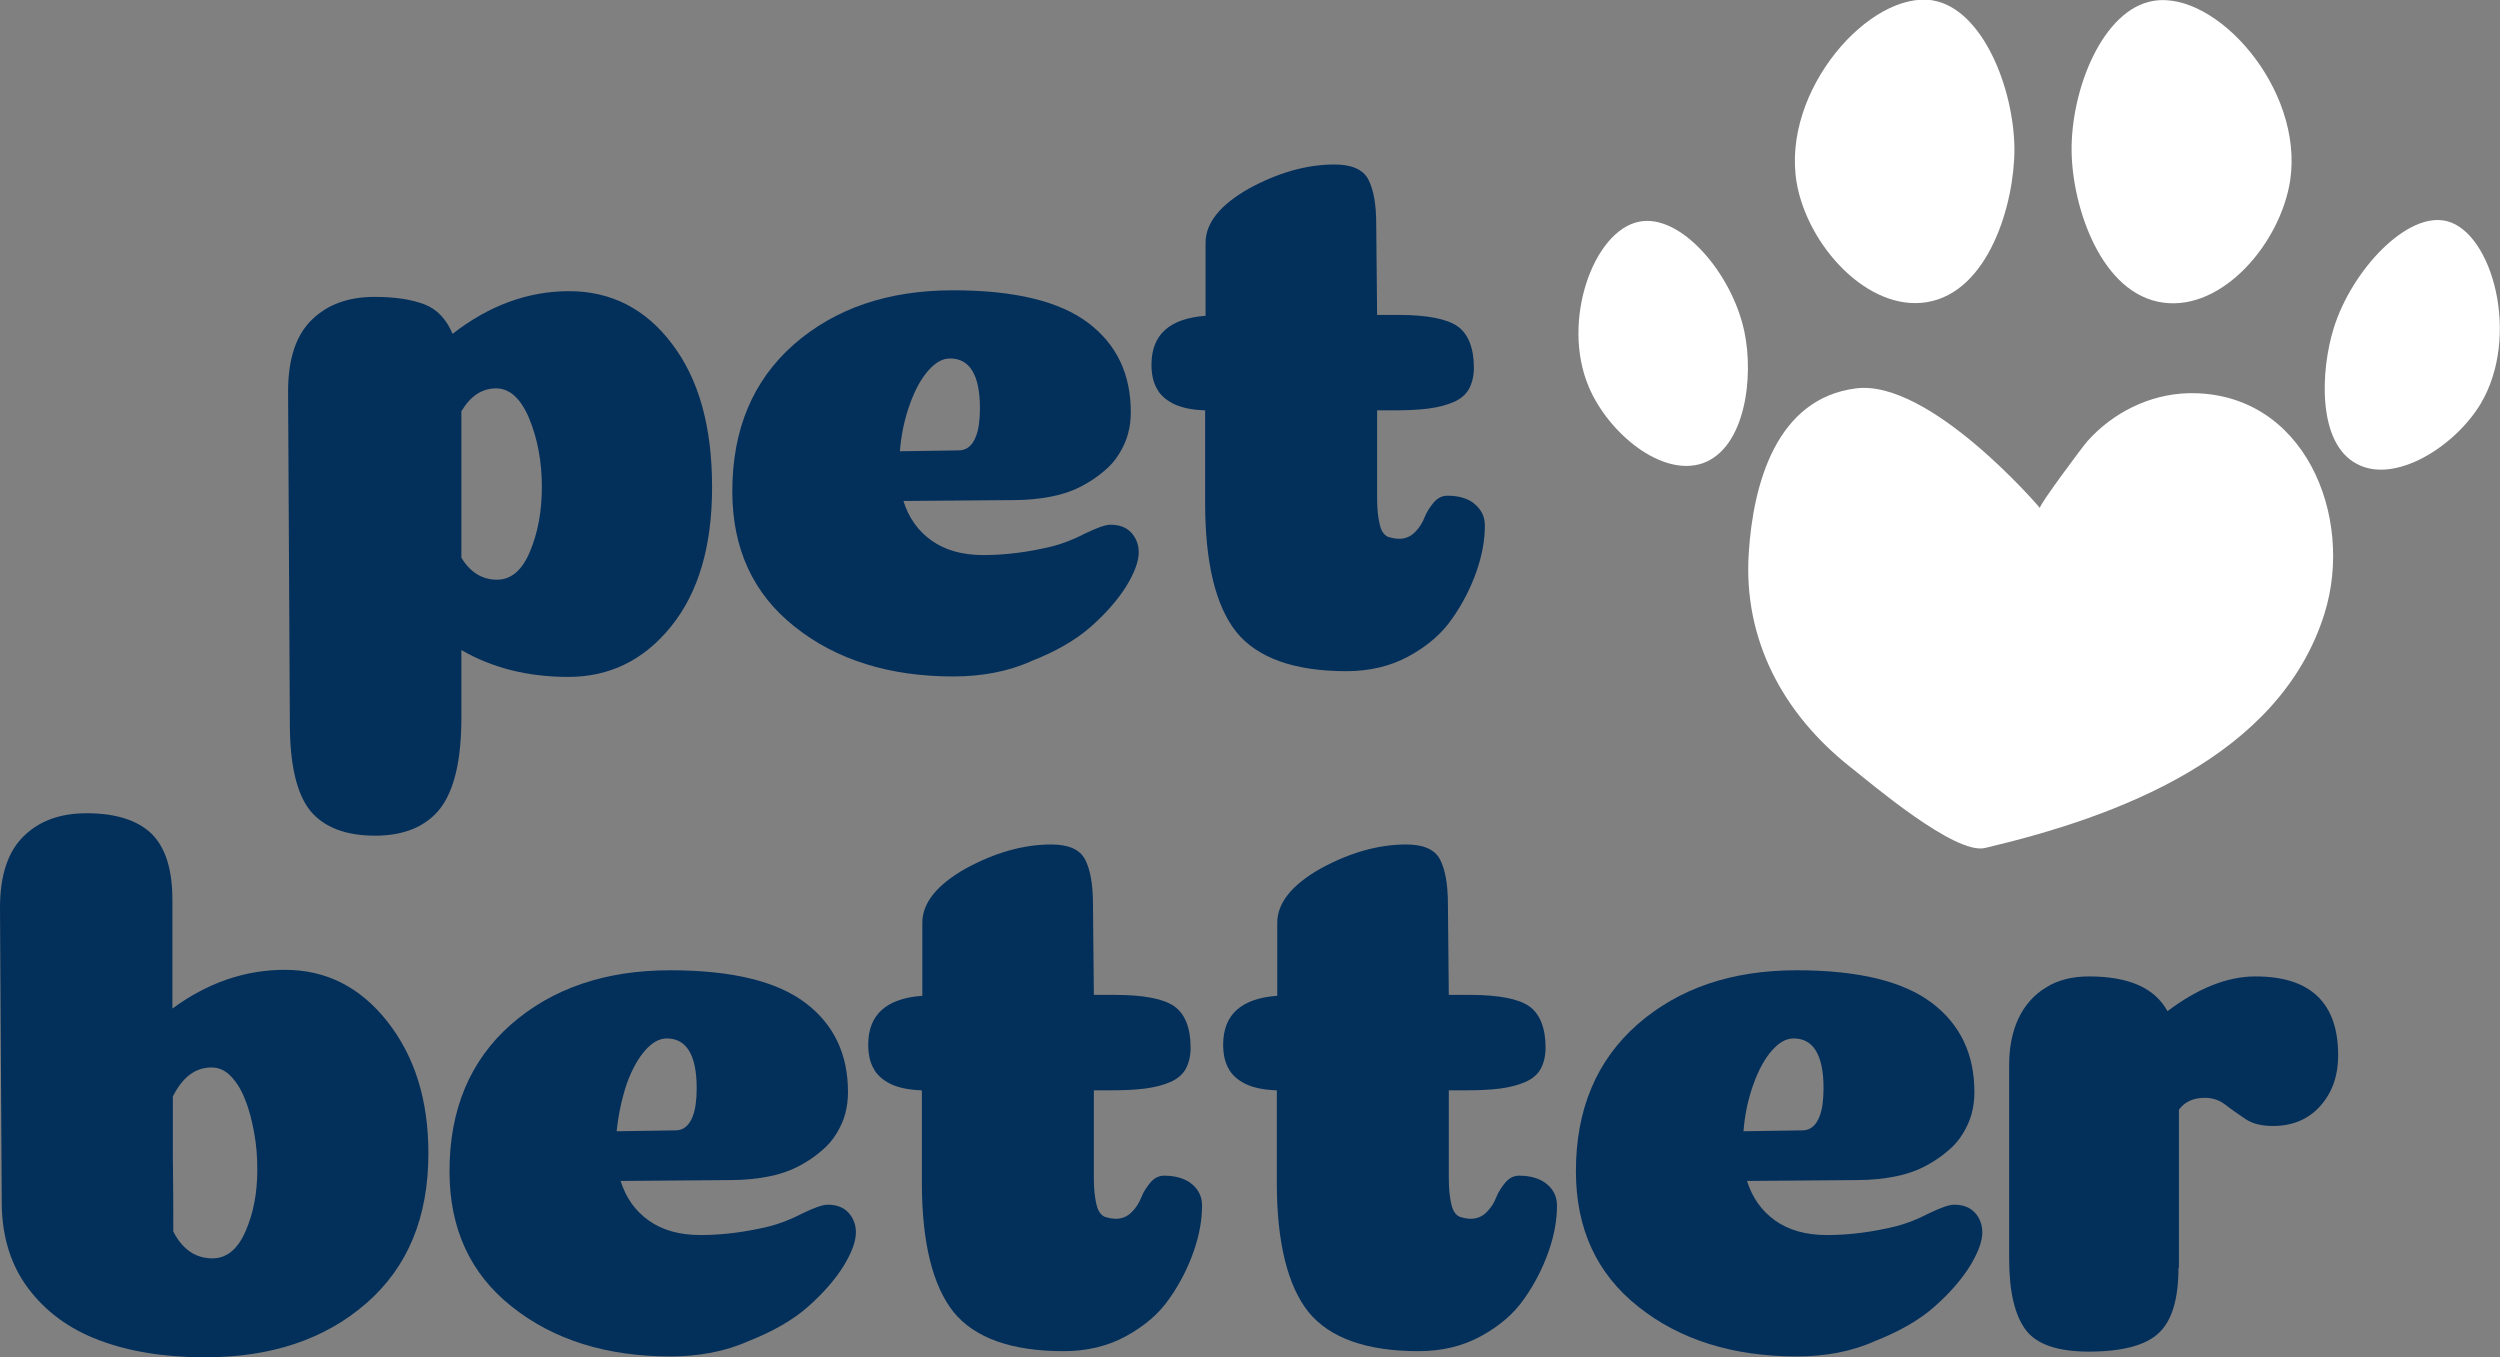 <?xml version="1.0" encoding="utf-8"?>
<!-- Generator: Adobe Illustrator 24.3.1, SVG Export Plug-In . SVG Version: 6.00 Build 0)  -->
<svg version="1.1" id="Layer_1" xmlns="http://www.w3.org/2000/svg" xmlns:xlink="http://www.w3.org/1999/xlink" x="0px" y="0px"
	 viewBox="0 0 568.4 308.6" style="enable-background:new 0 0 568.4 308.6;" xml:space="preserve">
<rect x="0" y="0" width="568.4" height="308.6" fill="#808080" stroke="none"/>
<style type="text/css">
	.st0{fill:#032F5B;}
	.st1{fill:#FFFFFF;}
</style>
<g>
	<g>
		<g>
			<path class="st0" d="M39.2,229.3c7.9-5.8,16.4-8.8,25.6-8.8c9.3,0,17.1,3.9,23.3,11.8c6.2,7.9,9.3,17.8,9.3,29.9
				c0,14.6-4.7,25.9-14.1,34.1c-9.4,8.2-21.6,12.3-36.7,12.3c-9.2,0-17.2-1.3-24.1-3.9c-6.9-2.6-12.2-6.6-16.1-11.8
				c-3.9-5.2-5.9-11.6-6-19L0,206.4c0-7.4,1.8-12.8,5.4-16.3c3.6-3.5,8.3-5.2,14.3-5.2c6.7,0,11.6,1.6,14.8,4.7
				c3.2,3.2,4.7,8.2,4.7,15.1V229.3z M39.4,280c2.1,4.1,5.1,6.1,8.9,6.1c3.2,0,5.7-2,7.5-6.1c1.8-4.1,2.7-8.7,2.7-14
				c0-2.9-0.2-5.7-0.7-8.4c-0.5-2.7-1.1-5.2-2-7.4c-0.8-2.2-1.9-4-3.2-5.4c-1.3-1.4-2.8-2.1-4.5-2.1c-3.7,0-6.6,2.2-8.8,6.6
				c0,1.6,0,6,0,13.3C39.4,270,39.4,275.8,39.4,280z"/>
			<path class="st0" d="M152.4,308.4c-14.5,0-26.6-3.8-36-11.3c-9.5-7.5-14.2-17.8-14.2-30.8c0-14.1,4.7-25.2,14-33.4
				c9.4-8.2,21.4-12.3,36.2-12.3c14,0,24.2,2.5,30.7,7.4c6.5,4.9,9.7,11.7,9.7,20.3c0,1.7-0.2,3.3-0.6,4.8c-0.4,1.6-1.1,3.1-2,4.6
				c-0.9,1.5-2.1,2.9-3.6,4.1c-1.5,1.3-3.2,2.4-5.1,3.4c-1.9,1-4.2,1.8-6.8,2.3c-2.6,0.5-5.4,0.8-8.4,0.8l-25.2,0.2
				c1.2,3.8,3.3,6.8,6.4,9c3.1,2.2,7,3.3,11.8,3.3c5.1,0,10.4-0.7,15.7-2c2.3-0.6,4.7-1.5,7.4-2.9c2.7-1.3,4.6-2,5.8-2
				c2,0,3.6,0.6,4.7,1.8c1.1,1.2,1.7,2.7,1.7,4.5c0,2.1-1,4.7-2.9,7.8c-1.9,3-4.6,6.1-8,9.1c-3.4,3-7.9,5.6-13.5,7.8
				C164.9,307.3,158.8,308.4,152.4,308.4z M140.2,257.2c8.2-0.1,12.7-0.2,13.4-0.2c1.8,0,3.1-1.1,3.9-3.2c0.6-1.5,0.9-3.7,0.9-6.4
				c0-7.5-2.3-11.3-6.8-11.3c-1.7,0-3.3,0.9-4.9,2.7c-1.6,1.8-3,4.3-4.2,7.6C141.4,249.7,140.6,253.3,140.2,257.2z"/>
			<path class="st0" d="M209.6,269v-21.1c-3-0.1-5.4-0.6-7.2-1.5c-1.8-0.9-3.1-2.1-3.8-3.5c-0.8-1.4-1.2-3.2-1.2-5.4
				c0-6.8,4.1-10.5,12.3-11.1v-16.6c0-4.5,3.3-8.6,9.8-12.3c6.6-3.6,13.1-5.5,19.5-5.5c3.9,0,6.5,1.1,7.7,3.4
				c1.2,2.3,1.8,5.7,1.8,10.2l0.2,20.6h4.8c6.6,0,11.1,0.9,13.5,2.6c2.4,1.7,3.7,4.9,3.7,9.4c0,1.9-0.4,3.5-1.1,4.8
				c-0.7,1.3-1.9,2.3-3.5,3c-1.6,0.7-3.5,1.2-5.8,1.5c-2.3,0.3-5.1,0.4-8.4,0.4h-3.2v19.7c0,1.9,0.1,3.5,0.3,4.7
				c0.2,1.3,0.4,2.2,0.8,3c0.4,0.7,0.9,1.2,1.5,1.4c0.7,0.2,1.5,0.4,2.4,0.4c1.4,0,2.6-0.5,3.6-1.5c1-1,1.7-2.1,2.2-3.4
				c0.5-1.3,1.3-2.4,2.1-3.4c0.9-1,1.9-1.5,3.1-1.5c2.7,0,4.9,0.7,6.4,2c1.5,1.3,2.2,2.9,2.2,4.8c0,3.2-0.6,6.7-1.9,10.4
				c-1.3,3.7-3.1,7.3-5.5,10.7c-2.4,3.5-5.7,6.3-9.9,8.6c-4.2,2.3-9,3.4-14.2,3.4c-11.8,0-20.2-3-25-8.9
				C212.1,292.4,209.6,282.6,209.6,269z"/>
			<path class="st0" d="M290.3,269v-21.1c-3-0.1-5.4-0.6-7.2-1.5c-1.8-0.9-3.1-2.1-3.8-3.5c-0.8-1.4-1.2-3.2-1.2-5.4
				c0-6.8,4.1-10.5,12.3-11.1v-16.6c0-4.5,3.3-8.6,9.8-12.3c6.6-3.6,13.1-5.5,19.5-5.5c3.9,0,6.5,1.1,7.7,3.4
				c1.2,2.3,1.8,5.7,1.8,10.2l0.2,20.6h4.8c6.6,0,11.1,0.9,13.5,2.6c2.4,1.7,3.7,4.9,3.7,9.4c0,1.9-0.4,3.5-1.1,4.8
				c-0.7,1.3-1.9,2.3-3.5,3c-1.6,0.7-3.5,1.2-5.8,1.5c-2.3,0.3-5.1,0.4-8.4,0.4h-3.2v19.7c0,1.9,0.1,3.5,0.3,4.7
				c0.2,1.3,0.4,2.2,0.8,3c0.4,0.7,0.9,1.2,1.5,1.4c0.7,0.2,1.5,0.4,2.4,0.4c1.4,0,2.6-0.5,3.6-1.5c1-1,1.7-2.1,2.2-3.4
				c0.5-1.3,1.3-2.4,2.1-3.4c0.9-1,1.9-1.5,3.1-1.5c2.7,0,4.9,0.7,6.4,2c1.5,1.3,2.2,2.9,2.2,4.8c0,3.2-0.6,6.7-1.9,10.4
				c-1.3,3.7-3.1,7.3-5.5,10.7c-2.4,3.5-5.7,6.3-9.9,8.6c-4.2,2.3-9,3.4-14.2,3.4c-11.8,0-20.2-3-25-8.9
				C292.8,292.4,290.3,282.6,290.3,269z"/>
			<path class="st0" d="M408.5,308.4c-14.5,0-26.6-3.8-36-11.3c-9.5-7.5-14.2-17.8-14.2-30.8c0-14.1,4.7-25.2,14-33.4
				c9.4-8.2,21.4-12.3,36.2-12.3c14,0,24.2,2.5,30.7,7.4c6.5,4.9,9.7,11.7,9.7,20.3c0,1.7-0.2,3.3-0.6,4.8c-0.4,1.6-1.1,3.1-2,4.6
				c-0.9,1.5-2.1,2.9-3.6,4.1c-1.5,1.3-3.2,2.4-5.1,3.4c-1.9,1-4.2,1.8-6.8,2.3c-2.6,0.5-5.4,0.8-8.4,0.8l-25.2,0.2
				c1.2,3.8,3.3,6.8,6.4,9c3.1,2.2,7,3.3,11.8,3.3c5.1,0,10.4-0.7,15.7-2c2.3-0.6,4.7-1.5,7.4-2.9c2.7-1.3,4.6-2,5.8-2
				c2,0,3.6,0.6,4.7,1.8c1.1,1.2,1.7,2.7,1.7,4.5c0,2.1-1,4.7-2.9,7.8c-1.9,3-4.6,6.1-8,9.1c-3.4,3-7.9,5.6-13.5,7.8
				C421,307.3,415,308.4,408.5,308.4z M396.4,257.2c8.2-0.1,12.7-0.2,13.4-0.2c1.8,0,3.1-1.1,3.9-3.2c0.6-1.5,0.9-3.7,0.9-6.4
				c0-7.5-2.3-11.3-6.8-11.3c-1.7,0-3.3,0.9-4.9,2.7c-1.6,1.8-3,4.3-4.2,7.6C397.5,249.7,396.7,253.3,396.4,257.2z"/>
			<path class="st0" d="M495.3,288.2c0,7.2-1.5,12.1-4.5,14.9c-3,2.8-8.3,4.2-15.9,4.2c-7,0-11.8-1.6-14.3-4.9
				c-2.5-3.3-3.8-8.7-3.8-16.2v-44c0-4.1,0.7-7.6,2.1-10.6c1.4-3,3.5-5.4,6.3-7.1c2.7-1.7,6-2.5,9.7-2.5c9.1,0,15,2.6,17.9,7.9
				c6.9-5.2,13.6-7.9,20-7.9c12.5,0,18.8,6,18.8,17.9c0,4.8-1.4,8.6-4.1,11.6c-2.7,3-6.3,4.5-10.7,4.5c-2.6,0-4.7-0.5-6.3-1.6
				c-1.6-1.1-3.1-2.1-4.5-3.2c-1.4-1.1-3-1.6-4.7-1.6c-2.6,0-4.6,0.9-5.9,2.7V288.2z"/>
		</g>
		<g>
			<path class="st0" d="M104.9,163.1c0,9.7-1.6,16.5-4.8,20.7c-3.2,4.1-8.2,6.2-14.8,6.2c-6.7,0-11.6-1.9-14.7-5.6
				c-3.1-3.8-4.7-10.4-4.7-19.9l-0.4-75.5c0-7.4,1.8-12.8,5.4-16.3c3.6-3.5,8.3-5.2,14.3-5.2c4.7,0,8.4,0.6,11.3,1.7
				c2.9,1.1,5,3.4,6.4,6.7c8.2-6.4,17.1-9.7,26.5-9.7c9.5,0,17.4,4,23.4,12c6.1,8,9.1,18.8,9.1,32.6c0,13.4-3.1,23.9-9.3,31.6
				c-6.2,7.7-14,11.5-23.4,11.5c-9.1,0-17.2-2-24.3-6.1V163.1z M104.9,126.8c2,3.3,4.7,5,8.1,5c3.2,0,5.7-2.1,7.5-6.4
				c1.8-4.3,2.7-9.2,2.7-14.7c0-5.8-1-11-2.9-15.6c-1.9-4.5-4.4-6.8-7.5-6.8c-3.2,0-5.8,1.7-7.9,5.2V126.8z"/>
			<path class="st0" d="M216.7,153.8c-14.5,0-26.6-3.8-36-11.3c-9.5-7.5-14.2-17.8-14.2-30.8c0-14.1,4.7-25.2,14-33.4
				c9.4-8.2,21.4-12.3,36.2-12.3c14,0,24.2,2.5,30.7,7.4c6.5,4.9,9.7,11.7,9.7,20.3c0,1.7-0.2,3.3-0.6,4.8c-0.4,1.6-1.1,3.1-2,4.6
				c-0.9,1.5-2.1,2.9-3.6,4.1c-1.5,1.3-3.2,2.4-5.1,3.4c-1.9,1-4.2,1.8-6.8,2.3c-2.6,0.5-5.4,0.8-8.4,0.8l-25.2,0.2
				c1.2,3.8,3.3,6.8,6.4,9c3.1,2.2,7,3.3,11.8,3.3c5.1,0,10.4-0.7,15.7-2c2.3-0.6,4.7-1.5,7.4-2.9c2.7-1.3,4.6-2,5.8-2
				c2,0,3.6,0.6,4.7,1.8c1.1,1.2,1.7,2.7,1.7,4.5c0,2.1-1,4.7-2.9,7.8c-1.9,3-4.6,6.1-8,9.1c-3.4,3-7.9,5.6-13.5,7.8
				C229.2,152.7,223.2,153.8,216.7,153.8z M204.6,102.6c8.2-0.1,12.7-0.2,13.4-0.2c1.8,0,3.1-1.1,3.9-3.2c0.6-1.5,0.9-3.7,0.9-6.4
				c0-7.5-2.3-11.3-6.8-11.3c-1.7,0-3.3,0.9-4.9,2.7c-1.6,1.8-3,4.3-4.2,7.6C205.7,95.1,204.9,98.7,204.6,102.6z"/>
			<path class="st0" d="M274,114.4V93.3c-3-0.1-5.4-0.6-7.2-1.5c-1.8-0.9-3.1-2.1-3.8-3.5c-0.8-1.4-1.2-3.2-1.2-5.4
				c0-6.8,4.1-10.5,12.3-11.1V55.2c0-4.5,3.3-8.6,9.8-12.3c6.6-3.6,13.1-5.5,19.5-5.5c3.9,0,6.5,1.1,7.7,3.4
				c1.2,2.3,1.8,5.7,1.8,10.2l0.2,20.6h4.8c6.6,0,11.1,0.9,13.5,2.6c2.4,1.7,3.7,4.9,3.7,9.4c0,1.9-0.4,3.5-1.1,4.8
				c-0.7,1.3-1.9,2.3-3.5,3c-1.6,0.7-3.5,1.2-5.8,1.5c-2.3,0.3-5.1,0.4-8.4,0.4h-3.2v19.7c0,1.9,0.1,3.5,0.3,4.7s0.4,2.2,0.8,3
				c0.4,0.7,0.9,1.2,1.5,1.4c0.7,0.2,1.5,0.4,2.4,0.4c1.4,0,2.6-0.5,3.6-1.5c1-1,1.7-2.1,2.2-3.4c0.5-1.3,1.3-2.4,2.1-3.4
				c0.9-1,1.9-1.5,3.1-1.5c2.7,0,4.9,0.7,6.3,2c1.5,1.3,2.2,2.9,2.2,4.8c0,3.2-0.6,6.7-1.9,10.4c-1.3,3.7-3.1,7.3-5.5,10.7
				c-2.4,3.5-5.7,6.3-9.9,8.6c-4.2,2.3-9,3.4-14.2,3.4c-11.8,0-20.2-3-25-8.9C276.4,137.8,274,128,274,114.4z"/>
		</g>
	</g>
	<g>
		<path class="st1" d="M458,33.9c0,12.6-5.9,32.5-19.9,34.8c-13.4,2.2-27.1-12.8-29.6-27.1c-3.6-21.1,16.8-43.9,31-41.5
			C450.8,2.1,457.9,20.1,458,33.9z"/>
		<path class="st1" d="M396.6,75.4c2.2,10.4,0.2,26.4-9.4,29.9c-9.4,3.3-21.6-6.9-26-17.4c-6.3-14.9,1.1-35.5,11.5-37.5
			C382.1,48.5,393.8,62.1,396.6,75.4z"/>
		<path class="st1" d="M520.7,41c-2.2,14.3-15.4,29.7-28.9,27.8c-14-1.9-20.6-21.5-20.8-34.3c-0.2-14.2,7.1-32.4,18.6-34.3
			C503.8-2.2,523.8,20.1,520.7,41z"/>
		<path class="st1" d="M564,91.8c-5.9,9.8-19.5,18.3-28.1,13.7c-9.1-4.7-8.3-21.3-5.3-30.9c4.1-13.2,16.8-26.7,25.8-24.3
			C566.7,53,573.1,76.5,564,91.8z"/>
		<path class="st1" d="M451.3,192.8c-6.8,1.6-25.9-14.7-30.6-18.4c-15.3-12.1-24.4-29-23.1-48.7c1-15.6,6.2-35.1,24.4-37.4
			c16.7-2.1,41.6,26.9,41.8,27.2c-0.4-0.4,9.8-14.1,10.8-15.2c5.8-6.5,14.2-10.7,23-10.9c26.3-0.5,37.8,28,30.9,50.1
			C518.3,172.1,481.4,185.7,451.3,192.8z"/>
	</g>
</g>
</svg>
